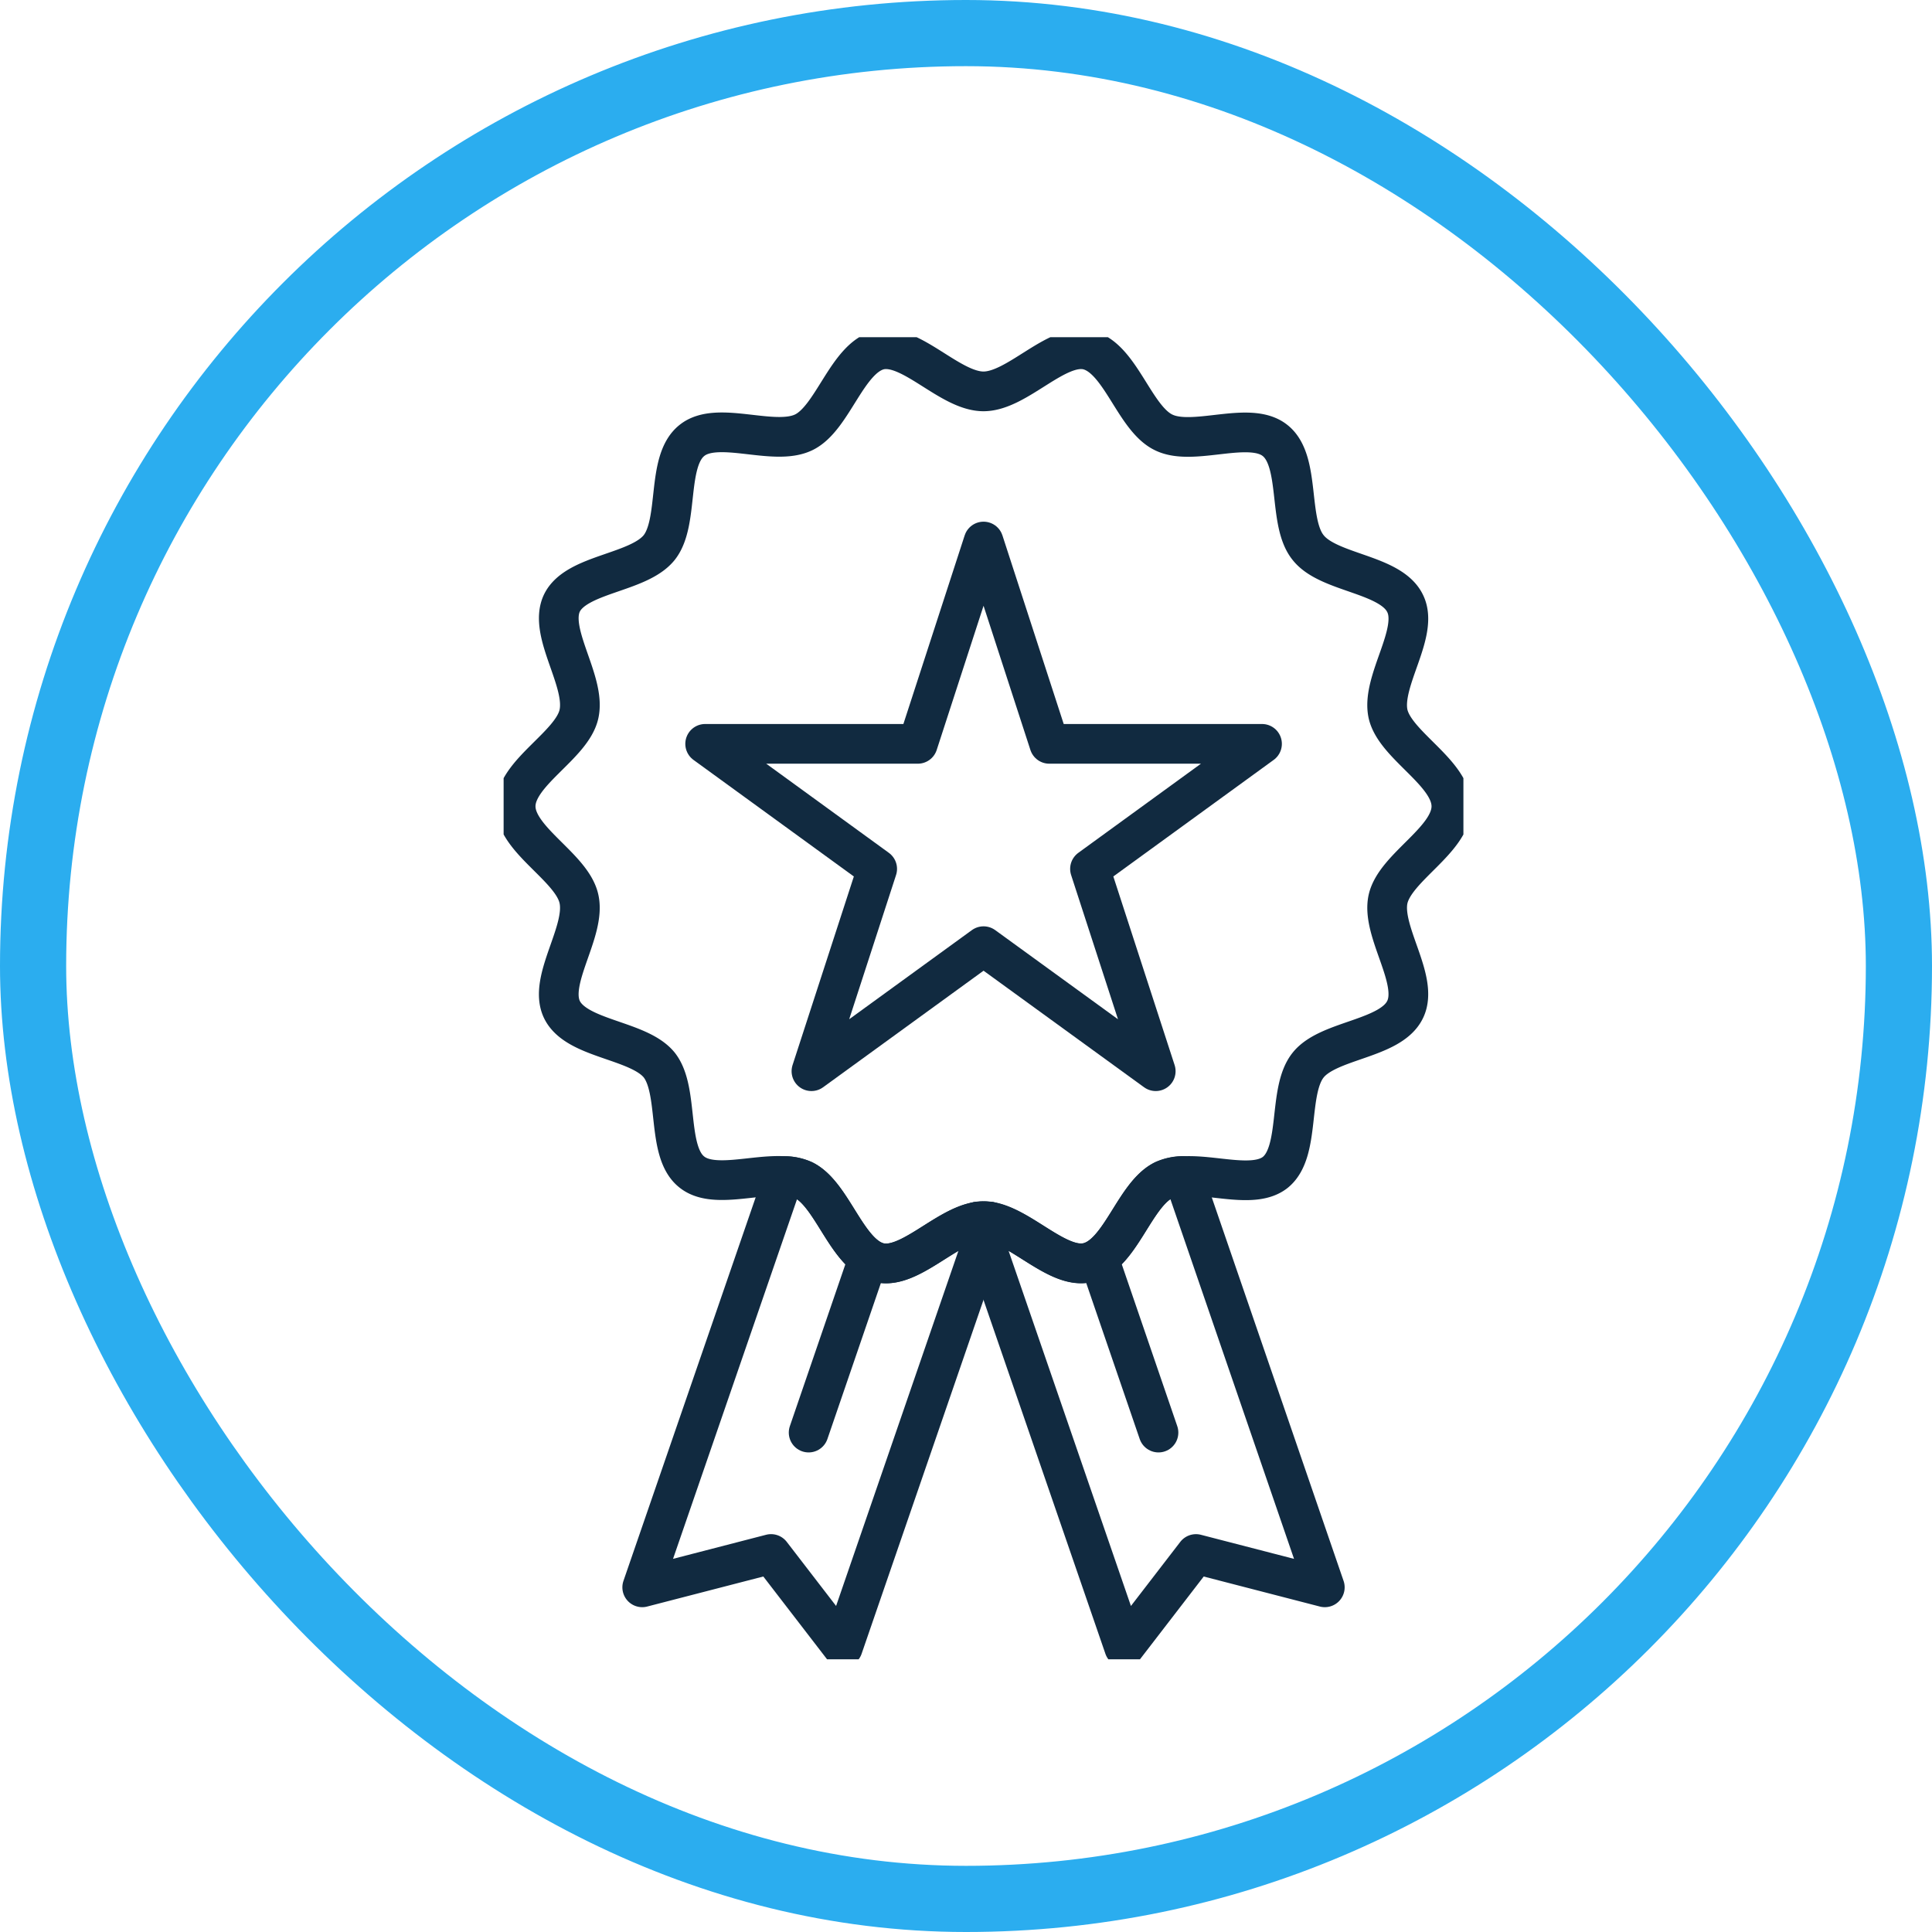 <svg xmlns="http://www.w3.org/2000/svg" xmlns:xlink="http://www.w3.org/1999/xlink" width="146" height="146" viewBox="0 0 146 146"><defs><clipPath id="clip-path"><rect id="Rectangle_1739" data-name="Rectangle 1739" width="72.531" height="99.913" fill="none" stroke="#112a40" stroke-width="3"></rect></clipPath></defs><g id="products-icon" transform="translate(-1374 -2172.282)"><g id="Rectangle_1750" data-name="Rectangle 1750" transform="translate(1374 2172.282)" fill="none" stroke="#2badef" stroke-width="5"><rect width="146" height="146" rx="73" stroke="none"></rect><rect x="2.5" y="2.5" width="141" height="141" rx="70.5" fill="none"></rect></g><g id="Group_603" data-name="Group 603" transform="translate(1412.058 2197.762)"><g id="Group_602" data-name="Group 602" transform="translate(0 0)" clip-path="url(#clip-path)"><path id="Path_4723" data-name="Path 4723" d="M29.983,26.1l-.448,1.315L18.906,58.272l-5.427-7.049L3.745,53.741,14.458,22.664a3.6,3.6,0,0,1,1.483.308c2.21,1.091,3.273,5.678,5.734,6.238,2.238.5,4.979-2.713,7.413-3.1a3.6,3.6,0,0,1,.9,0Z" transform="translate(6.73 40.732)" fill="none" stroke="#112a40" stroke-linecap="round" stroke-linejoin="round" stroke-width="3"></path><line id="Line_13" data-name="Line 13" x1="4.467" y2="13.029" transform="translate(23.05 69.75)" fill="none" stroke="#112a40" stroke-linecap="round" stroke-linejoin="round" stroke-width="3"></line><path id="Path_4724" data-name="Path 4724" d="M39.043,53.741l-9.734-2.517-5.427,7.049L13.253,27.419,12.805,26.1a2.407,2.407,0,0,1,.448-.028,2.407,2.407,0,0,1,.448.028c2.434.392,5.175,3.608,7.413,3.1,2.49-.559,3.524-5.147,5.762-6.238a3.7,3.7,0,0,1,1.483-.308Z" transform="translate(23.013 40.732)" fill="none" stroke="#112a40" stroke-linecap="round" stroke-linejoin="round" stroke-width="3"></path><line id="Line_14" data-name="Line 14" x2="4.467" y2="13.029" transform="translate(45.021 69.75)" fill="none" stroke="#112a40" stroke-linecap="round" stroke-linejoin="round" stroke-width="3"></line><path id="Path_4725" data-name="Path 4725" d="M67.541,50.224c-1.091,2.266-5.79,2.266-7.329,4.2-1.566,1.958-.531,6.545-2.489,8.112-1.566,1.231-4.615.14-6.937.28a3.7,3.7,0,0,0-1.483.308c-2.238,1.091-3.273,5.678-5.762,6.238-2.238.5-4.979-2.713-7.413-3.1a3.6,3.6,0,0,0-.9,0c-2.434.392-5.175,3.608-7.413,3.1C25.36,68.8,24.3,64.21,22.087,63.119a3.6,3.6,0,0,0-1.483-.308c-2.322-.14-5.4.951-6.965-.308-1.958-1.538-.923-6.126-2.462-8.084-1.566-1.93-6.266-1.93-7.357-4.2-1.063-2.238,1.846-5.9,1.287-8.364C4.577,39.455.325,37.413.325,34.867S4.577,30.28,5.108,27.9c.559-2.49-2.35-6.154-1.287-8.392,1.091-2.238,5.79-2.238,7.357-4.2,1.538-1.958.5-6.517,2.462-8.084,1.93-1.566,6.182.476,8.447-.615C24.3,5.553,25.36.965,27.821.378c2.378-.531,5.315,3.133,7.86,3.133S41.164-.154,43.542.378c2.49.587,3.524,5.175,5.762,6.238,2.238,1.091,6.489-.951,8.42.615,1.958,1.566.923,6.154,2.489,8.084,1.538,1.958,6.238,1.958,7.329,4.224,1.091,2.21-1.846,5.874-1.287,8.364.559,2.378,4.783,4.42,4.783,6.965s-4.224,4.587-4.783,6.993C65.7,44.322,68.632,47.986,67.541,50.224Z" transform="translate(0.584 0.585)" fill="none" stroke="#112a40" stroke-linecap="round" stroke-linejoin="round" stroke-width="3"></path><path id="Path_4726" data-name="Path 4726" d="M26.486,5.521,31.454,20.81H47.53l-13,9.449,4.968,15.289L26.486,36.1,13.48,45.548l4.968-15.289-13-9.449H21.519Z" transform="translate(9.782 9.922)" fill="none" stroke="#112a40" stroke-linecap="round" stroke-linejoin="round" stroke-width="3"></path></g></g></g></svg>
